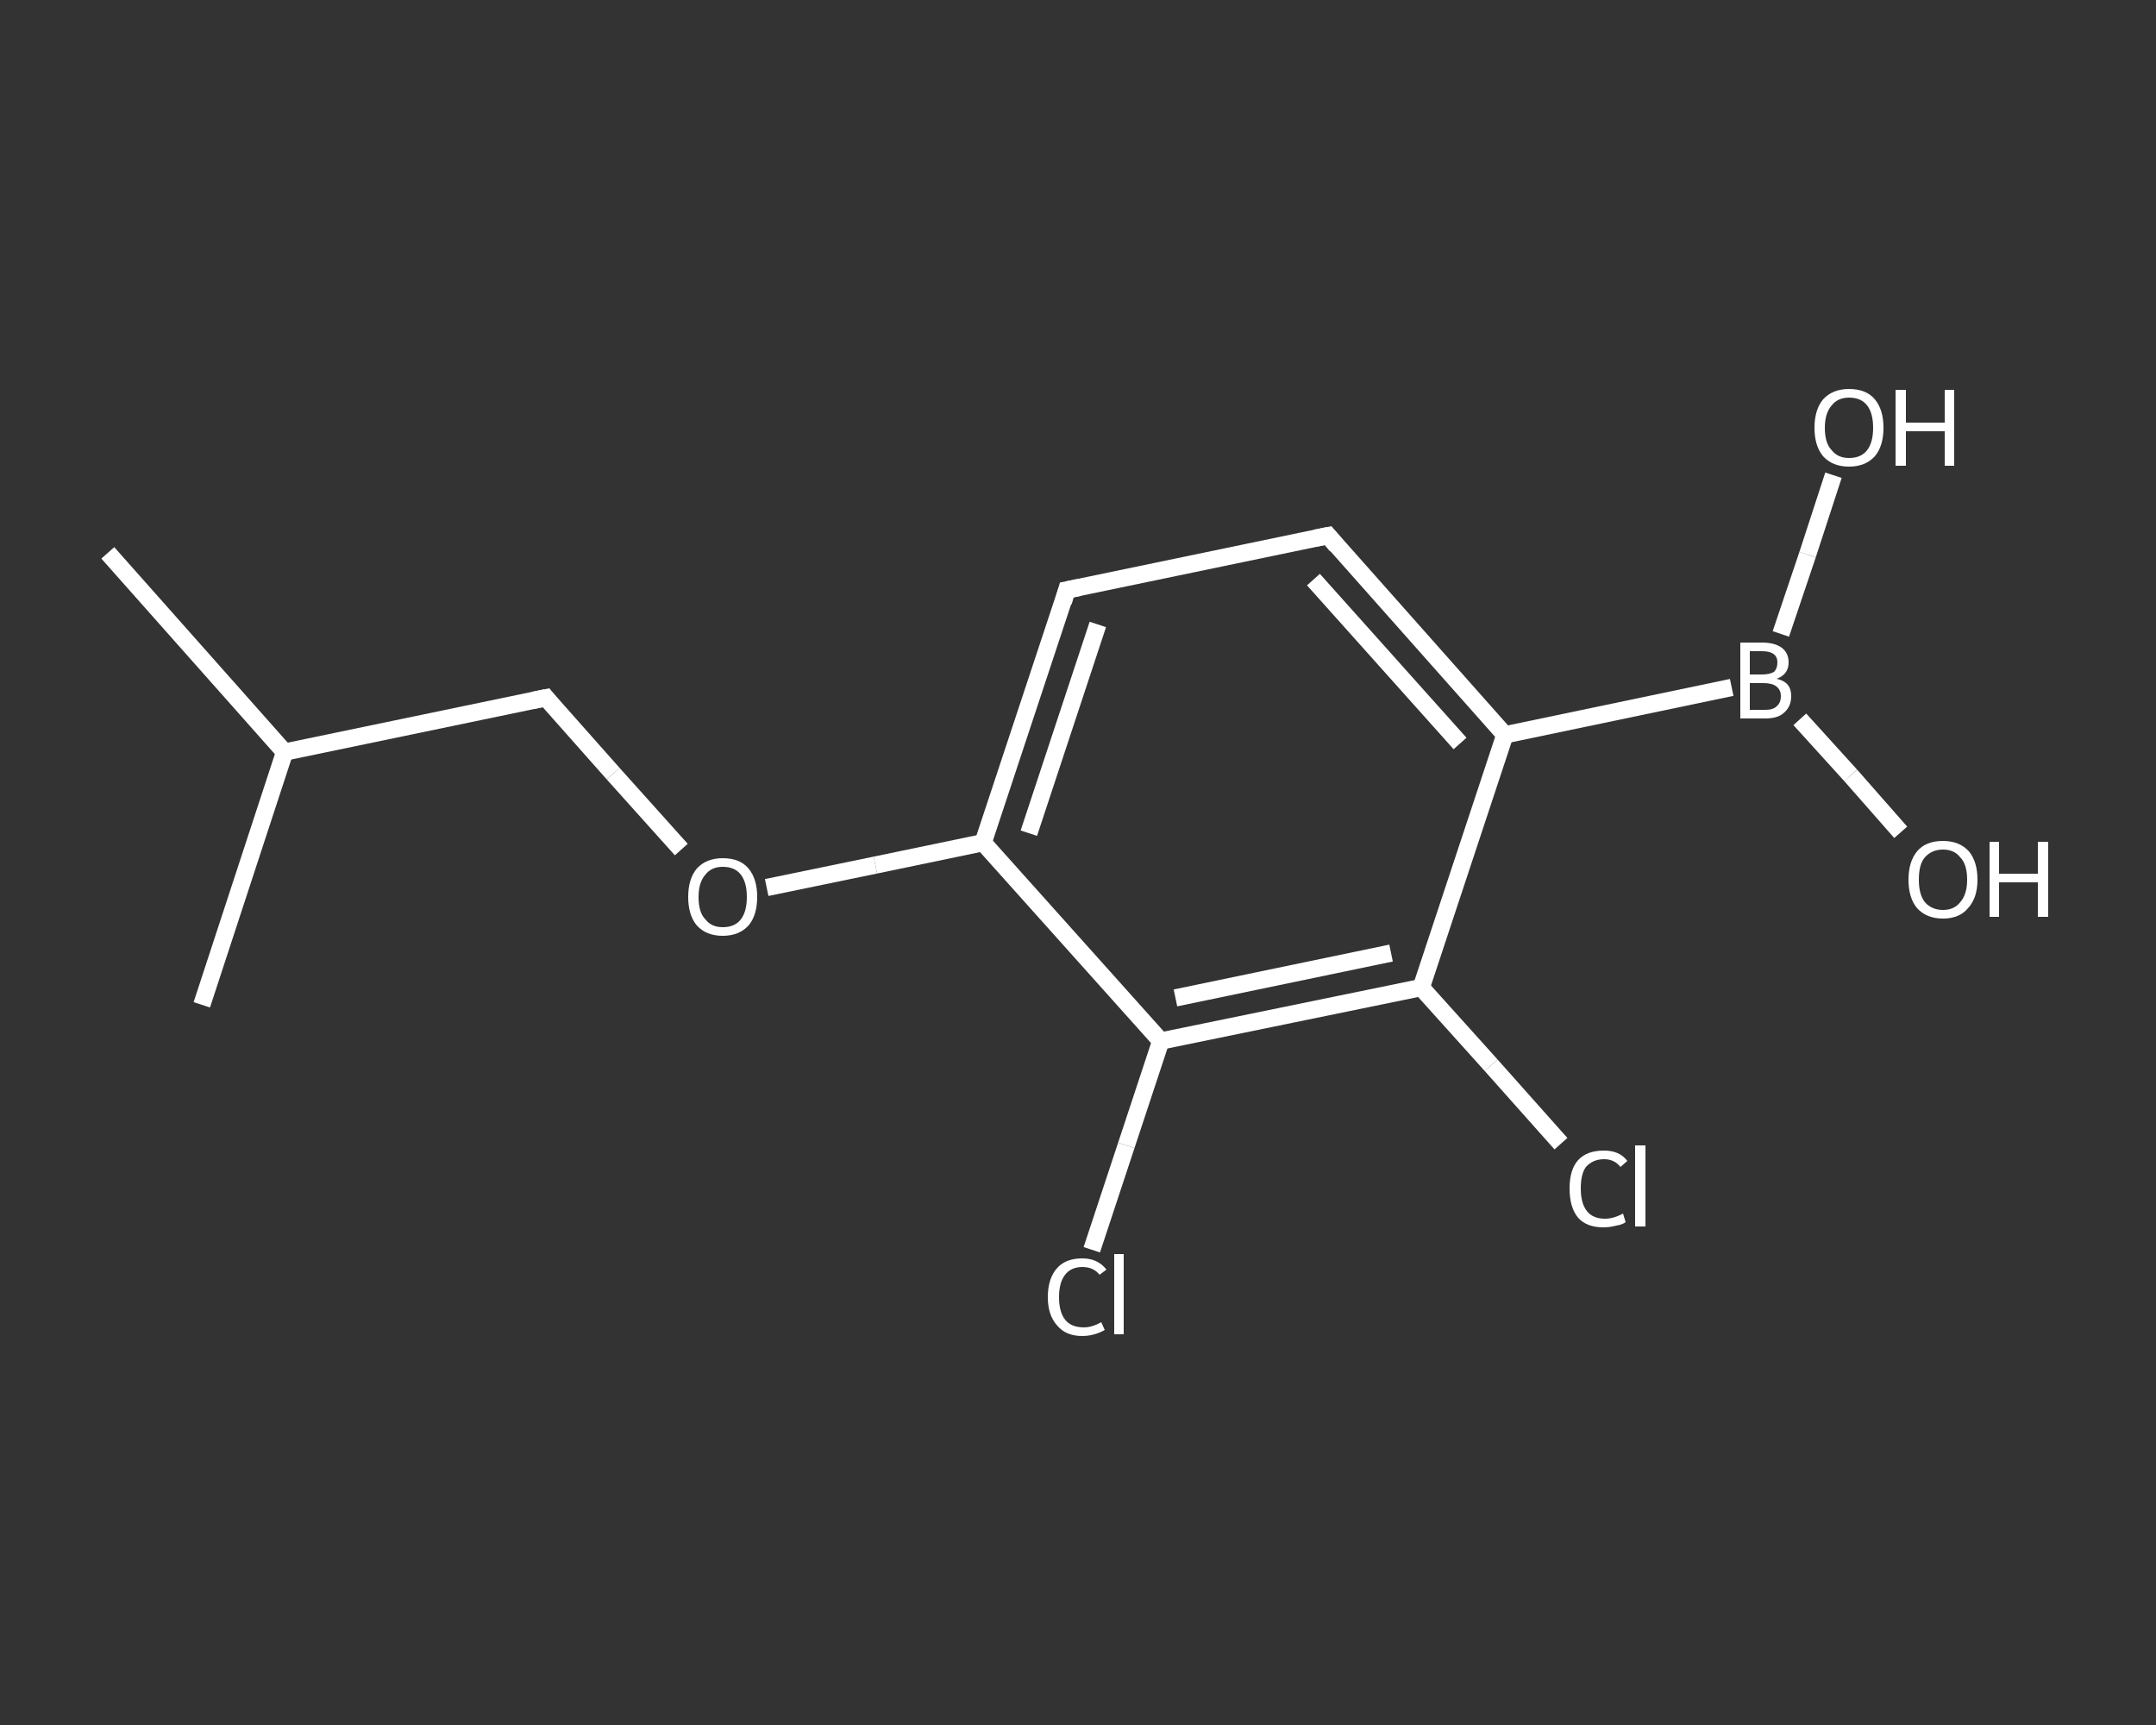 <?xml version='1.0' encoding='iso-8859-1'?>
<svg version='1.1' baseProfile='full'
              xmlns='http://www.w3.org/2000/svg'
                      xmlns:rdkit='http://www.rdkit.org/xml'
                      xmlns:xlink='http://www.w3.org/1999/xlink'
                  xml:space='preserve'
width='250px' height='200px' viewBox='0 0 250 200'>
<rect x="0" y="0" width="250" height="200" fill="#333333" stroke="none"/>
<!-- END OF HEADER -->
<rect style='opacity:1.0;fill:transparent;stroke:none' width='250.0' height='200.0' x='0.0' y='0.0'> </rect>
<path class='bond-0 atom-0 atom-1' d='M 12.5,64.1 L 33.0,87.2' style='fill:none;fill-rule:evenodd;stroke:#FFFFFF;stroke-width:2.0px;stroke-linecap:butt;stroke-linejoin:miter;stroke-opacity:1' />
<path class='bond-1 atom-1 atom-2' d='M 33.0,87.2 L 23.4,116.5' style='fill:none;fill-rule:evenodd;stroke:#FFFFFF;stroke-width:2.0px;stroke-linecap:butt;stroke-linejoin:miter;stroke-opacity:1' />
<path class='bond-2 atom-1 atom-3' d='M 33.0,87.2 L 63.3,80.9' style='fill:none;fill-rule:evenodd;stroke:#FFFFFF;stroke-width:2.0px;stroke-linecap:butt;stroke-linejoin:miter;stroke-opacity:1' />
<path class='bond-3 atom-3 atom-4' d='M 63.3,80.9 L 71.1,89.7' style='fill:none;fill-rule:evenodd;stroke:#FFFFFF;stroke-width:2.0px;stroke-linecap:butt;stroke-linejoin:miter;stroke-opacity:1' />
<path class='bond-3 atom-3 atom-4' d='M 71.1,89.7 L 79.0,98.5' style='fill:none;fill-rule:evenodd;stroke:#FFFFFF;stroke-width:2.0px;stroke-linecap:butt;stroke-linejoin:miter;stroke-opacity:1' />
<path class='bond-4 atom-4 atom-5' d='M 88.9,102.9 L 101.5,100.3' style='fill:none;fill-rule:evenodd;stroke:#FFFFFF;stroke-width:2.0px;stroke-linecap:butt;stroke-linejoin:miter;stroke-opacity:1' />
<path class='bond-4 atom-4 atom-5' d='M 101.5,100.3 L 114.0,97.7' style='fill:none;fill-rule:evenodd;stroke:#FFFFFF;stroke-width:2.0px;stroke-linecap:butt;stroke-linejoin:miter;stroke-opacity:1' />
<path class='bond-5 atom-5 atom-6' d='M 114.0,97.7 L 123.7,68.4' style='fill:none;fill-rule:evenodd;stroke:#FFFFFF;stroke-width:2.0px;stroke-linecap:butt;stroke-linejoin:miter;stroke-opacity:1' />
<path class='bond-5 atom-5 atom-6' d='M 119.3,96.6 L 127.3,72.4' style='fill:none;fill-rule:evenodd;stroke:#FFFFFF;stroke-width:2.0px;stroke-linecap:butt;stroke-linejoin:miter;stroke-opacity:1' />
<path class='bond-6 atom-6 atom-7' d='M 123.7,68.4 L 154.0,62.1' style='fill:none;fill-rule:evenodd;stroke:#FFFFFF;stroke-width:2.0px;stroke-linecap:butt;stroke-linejoin:miter;stroke-opacity:1' />
<path class='bond-7 atom-7 atom-8' d='M 154.0,62.1 L 174.5,85.2' style='fill:none;fill-rule:evenodd;stroke:#FFFFFF;stroke-width:2.0px;stroke-linecap:butt;stroke-linejoin:miter;stroke-opacity:1' />
<path class='bond-7 atom-7 atom-8' d='M 152.3,67.2 L 169.3,86.2' style='fill:none;fill-rule:evenodd;stroke:#FFFFFF;stroke-width:2.0px;stroke-linecap:butt;stroke-linejoin:miter;stroke-opacity:1' />
<path class='bond-8 atom-8 atom-9' d='M 174.5,85.2 L 200.8,79.7' style='fill:none;fill-rule:evenodd;stroke:#FFFFFF;stroke-width:2.0px;stroke-linecap:butt;stroke-linejoin:miter;stroke-opacity:1' />
<path class='bond-9 atom-9 atom-10' d='M 208.7,83.4 L 214.6,89.9' style='fill:none;fill-rule:evenodd;stroke:#FFFFFF;stroke-width:2.0px;stroke-linecap:butt;stroke-linejoin:miter;stroke-opacity:1' />
<path class='bond-9 atom-9 atom-10' d='M 214.6,89.9 L 220.4,96.5' style='fill:none;fill-rule:evenodd;stroke:#FFFFFF;stroke-width:2.0px;stroke-linecap:butt;stroke-linejoin:miter;stroke-opacity:1' />
<path class='bond-10 atom-9 atom-11' d='M 206.5,73.5 L 209.6,64.3' style='fill:none;fill-rule:evenodd;stroke:#FFFFFF;stroke-width:2.0px;stroke-linecap:butt;stroke-linejoin:miter;stroke-opacity:1' />
<path class='bond-10 atom-9 atom-11' d='M 209.6,64.3 L 212.6,55.1' style='fill:none;fill-rule:evenodd;stroke:#FFFFFF;stroke-width:2.0px;stroke-linecap:butt;stroke-linejoin:miter;stroke-opacity:1' />
<path class='bond-11 atom-8 atom-12' d='M 174.5,85.2 L 164.8,114.5' style='fill:none;fill-rule:evenodd;stroke:#FFFFFF;stroke-width:2.0px;stroke-linecap:butt;stroke-linejoin:miter;stroke-opacity:1' />
<path class='bond-12 atom-12 atom-13' d='M 164.8,114.5 L 172.9,123.5' style='fill:none;fill-rule:evenodd;stroke:#FFFFFF;stroke-width:2.0px;stroke-linecap:butt;stroke-linejoin:miter;stroke-opacity:1' />
<path class='bond-12 atom-12 atom-13' d='M 172.9,123.5 L 181.0,132.6' style='fill:none;fill-rule:evenodd;stroke:#FFFFFF;stroke-width:2.0px;stroke-linecap:butt;stroke-linejoin:miter;stroke-opacity:1' />
<path class='bond-13 atom-12 atom-14' d='M 164.8,114.5 L 134.6,120.7' style='fill:none;fill-rule:evenodd;stroke:#FFFFFF;stroke-width:2.0px;stroke-linecap:butt;stroke-linejoin:miter;stroke-opacity:1' />
<path class='bond-13 atom-12 atom-14' d='M 161.3,110.5 L 136.3,115.7' style='fill:none;fill-rule:evenodd;stroke:#FFFFFF;stroke-width:2.0px;stroke-linecap:butt;stroke-linejoin:miter;stroke-opacity:1' />
<path class='bond-14 atom-14 atom-15' d='M 134.6,120.7 L 130.6,132.8' style='fill:none;fill-rule:evenodd;stroke:#FFFFFF;stroke-width:2.0px;stroke-linecap:butt;stroke-linejoin:miter;stroke-opacity:1' />
<path class='bond-14 atom-14 atom-15' d='M 130.6,132.8 L 126.6,144.9' style='fill:none;fill-rule:evenodd;stroke:#FFFFFF;stroke-width:2.0px;stroke-linecap:butt;stroke-linejoin:miter;stroke-opacity:1' />
<path class='bond-15 atom-14 atom-5' d='M 134.6,120.7 L 114.0,97.7' style='fill:none;fill-rule:evenodd;stroke:#FFFFFF;stroke-width:2.0px;stroke-linecap:butt;stroke-linejoin:miter;stroke-opacity:1' />
<path d='M 61.8,81.2 L 63.3,80.9 L 63.7,81.4' style='fill:none;stroke:#FFFFFF;stroke-width:2.0px;stroke-linecap:butt;stroke-linejoin:miter;stroke-opacity:1;' />
<path d='M 123.3,69.8 L 123.7,68.4 L 125.2,68.1' style='fill:none;stroke:#FFFFFF;stroke-width:2.0px;stroke-linecap:butt;stroke-linejoin:miter;stroke-opacity:1;' />
<path d='M 152.5,62.4 L 154.0,62.1 L 155.0,63.3' style='fill:none;stroke:#FFFFFF;stroke-width:2.0px;stroke-linecap:butt;stroke-linejoin:miter;stroke-opacity:1;' />
<path class='atom-4' d='M 79.8 104.0
Q 79.8 101.9, 80.8 100.7
Q 81.9 99.5, 83.8 99.5
Q 85.8 99.5, 86.8 100.7
Q 87.8 101.9, 87.8 104.0
Q 87.8 106.1, 86.8 107.3
Q 85.7 108.5, 83.8 108.5
Q 81.9 108.5, 80.8 107.3
Q 79.8 106.1, 79.8 104.0
M 83.8 107.5
Q 85.2 107.5, 85.9 106.6
Q 86.6 105.7, 86.6 104.0
Q 86.6 102.3, 85.9 101.4
Q 85.2 100.5, 83.8 100.5
Q 82.5 100.5, 81.8 101.4
Q 81.0 102.3, 81.0 104.0
Q 81.0 105.8, 81.8 106.6
Q 82.5 107.5, 83.8 107.5
' fill='#FFFFFF'/>
<path class='atom-9' d='M 206.0 78.7
Q 206.9 78.9, 207.3 79.4
Q 207.7 79.9, 207.7 80.7
Q 207.7 81.9, 206.9 82.6
Q 206.2 83.3, 204.7 83.3
L 201.8 83.3
L 201.8 74.5
L 204.3 74.5
Q 205.8 74.5, 206.6 75.1
Q 207.4 75.7, 207.4 76.8
Q 207.4 78.2, 206.0 78.7
M 202.9 75.5
L 202.9 78.2
L 204.3 78.2
Q 205.2 78.2, 205.7 77.9
Q 206.1 77.5, 206.1 76.8
Q 206.1 75.5, 204.3 75.5
L 202.9 75.5
M 204.7 82.3
Q 205.6 82.3, 206.0 81.9
Q 206.5 81.5, 206.5 80.7
Q 206.5 80.0, 206.0 79.6
Q 205.5 79.2, 204.5 79.2
L 202.9 79.2
L 202.9 82.3
L 204.7 82.3
' fill='#FFFFFF'/>
<path class='atom-10' d='M 221.3 102.0
Q 221.3 99.9, 222.3 98.7
Q 223.3 97.5, 225.3 97.5
Q 227.2 97.5, 228.3 98.7
Q 229.3 99.9, 229.3 102.0
Q 229.3 104.1, 228.2 105.3
Q 227.2 106.5, 225.3 106.5
Q 223.4 106.5, 222.3 105.3
Q 221.3 104.1, 221.3 102.0
M 225.3 105.5
Q 226.6 105.5, 227.3 104.6
Q 228.1 103.7, 228.1 102.0
Q 228.1 100.2, 227.3 99.4
Q 226.6 98.5, 225.3 98.5
Q 224.0 98.5, 223.2 99.4
Q 222.5 100.2, 222.5 102.0
Q 222.5 103.7, 223.2 104.6
Q 224.0 105.5, 225.3 105.5
' fill='#FFFFFF'/>
<path class='atom-10' d='M 230.7 97.6
L 231.8 97.6
L 231.8 101.3
L 236.3 101.3
L 236.3 97.6
L 237.5 97.6
L 237.5 106.3
L 236.3 106.3
L 236.3 102.3
L 231.8 102.3
L 231.8 106.3
L 230.7 106.3
L 230.7 97.6
' fill='#FFFFFF'/>
<path class='atom-11' d='M 210.4 49.6
Q 210.4 47.5, 211.4 46.3
Q 212.5 45.1, 214.4 45.1
Q 216.4 45.1, 217.4 46.3
Q 218.4 47.5, 218.4 49.6
Q 218.4 51.7, 217.4 52.9
Q 216.3 54.1, 214.4 54.1
Q 212.5 54.1, 211.4 52.9
Q 210.4 51.7, 210.4 49.6
M 214.4 53.1
Q 215.8 53.1, 216.5 52.2
Q 217.2 51.3, 217.2 49.6
Q 217.2 47.9, 216.5 47.0
Q 215.8 46.1, 214.4 46.1
Q 213.1 46.1, 212.4 47.0
Q 211.6 47.9, 211.6 49.6
Q 211.6 51.4, 212.4 52.2
Q 213.1 53.1, 214.4 53.1
' fill='#FFFFFF'/>
<path class='atom-11' d='M 219.8 45.2
L 221.0 45.2
L 221.0 49.0
L 225.5 49.0
L 225.5 45.2
L 226.6 45.2
L 226.6 54.0
L 225.5 54.0
L 225.5 50.0
L 221.0 50.0
L 221.0 54.0
L 219.8 54.0
L 219.8 45.2
' fill='#FFFFFF'/>
<path class='atom-13' d='M 182.0 137.8
Q 182.0 135.6, 183.0 134.5
Q 184.0 133.4, 186.0 133.4
Q 187.8 133.4, 188.7 134.6
L 187.9 135.3
Q 187.2 134.4, 186.0 134.4
Q 184.7 134.4, 183.9 135.3
Q 183.3 136.1, 183.3 137.8
Q 183.3 139.5, 184.0 140.4
Q 184.7 141.3, 186.1 141.3
Q 187.1 141.3, 188.2 140.7
L 188.5 141.7
Q 188.1 142.0, 187.4 142.1
Q 186.7 142.3, 185.9 142.3
Q 184.0 142.3, 183.0 141.2
Q 182.0 140.0, 182.0 137.8
' fill='#FFFFFF'/>
<path class='atom-13' d='M 189.6 132.8
L 190.8 132.8
L 190.8 142.2
L 189.6 142.2
L 189.6 132.8
' fill='#FFFFFF'/>
<path class='atom-15' d='M 121.5 150.4
Q 121.5 148.2, 122.6 147.0
Q 123.6 145.9, 125.5 145.9
Q 127.3 145.9, 128.3 147.2
L 127.5 147.8
Q 126.8 146.9, 125.5 146.9
Q 124.2 146.9, 123.5 147.8
Q 122.8 148.7, 122.8 150.4
Q 122.8 152.1, 123.5 153.0
Q 124.2 153.9, 125.7 153.9
Q 126.6 153.9, 127.7 153.3
L 128.1 154.2
Q 127.6 154.5, 126.9 154.7
Q 126.2 154.9, 125.5 154.9
Q 123.6 154.9, 122.6 153.7
Q 121.5 152.5, 121.5 150.4
' fill='#FFFFFF'/>
<path class='atom-15' d='M 129.2 145.4
L 130.3 145.4
L 130.3 154.7
L 129.2 154.7
L 129.2 145.4
' fill='#FFFFFF'/>
</svg>
